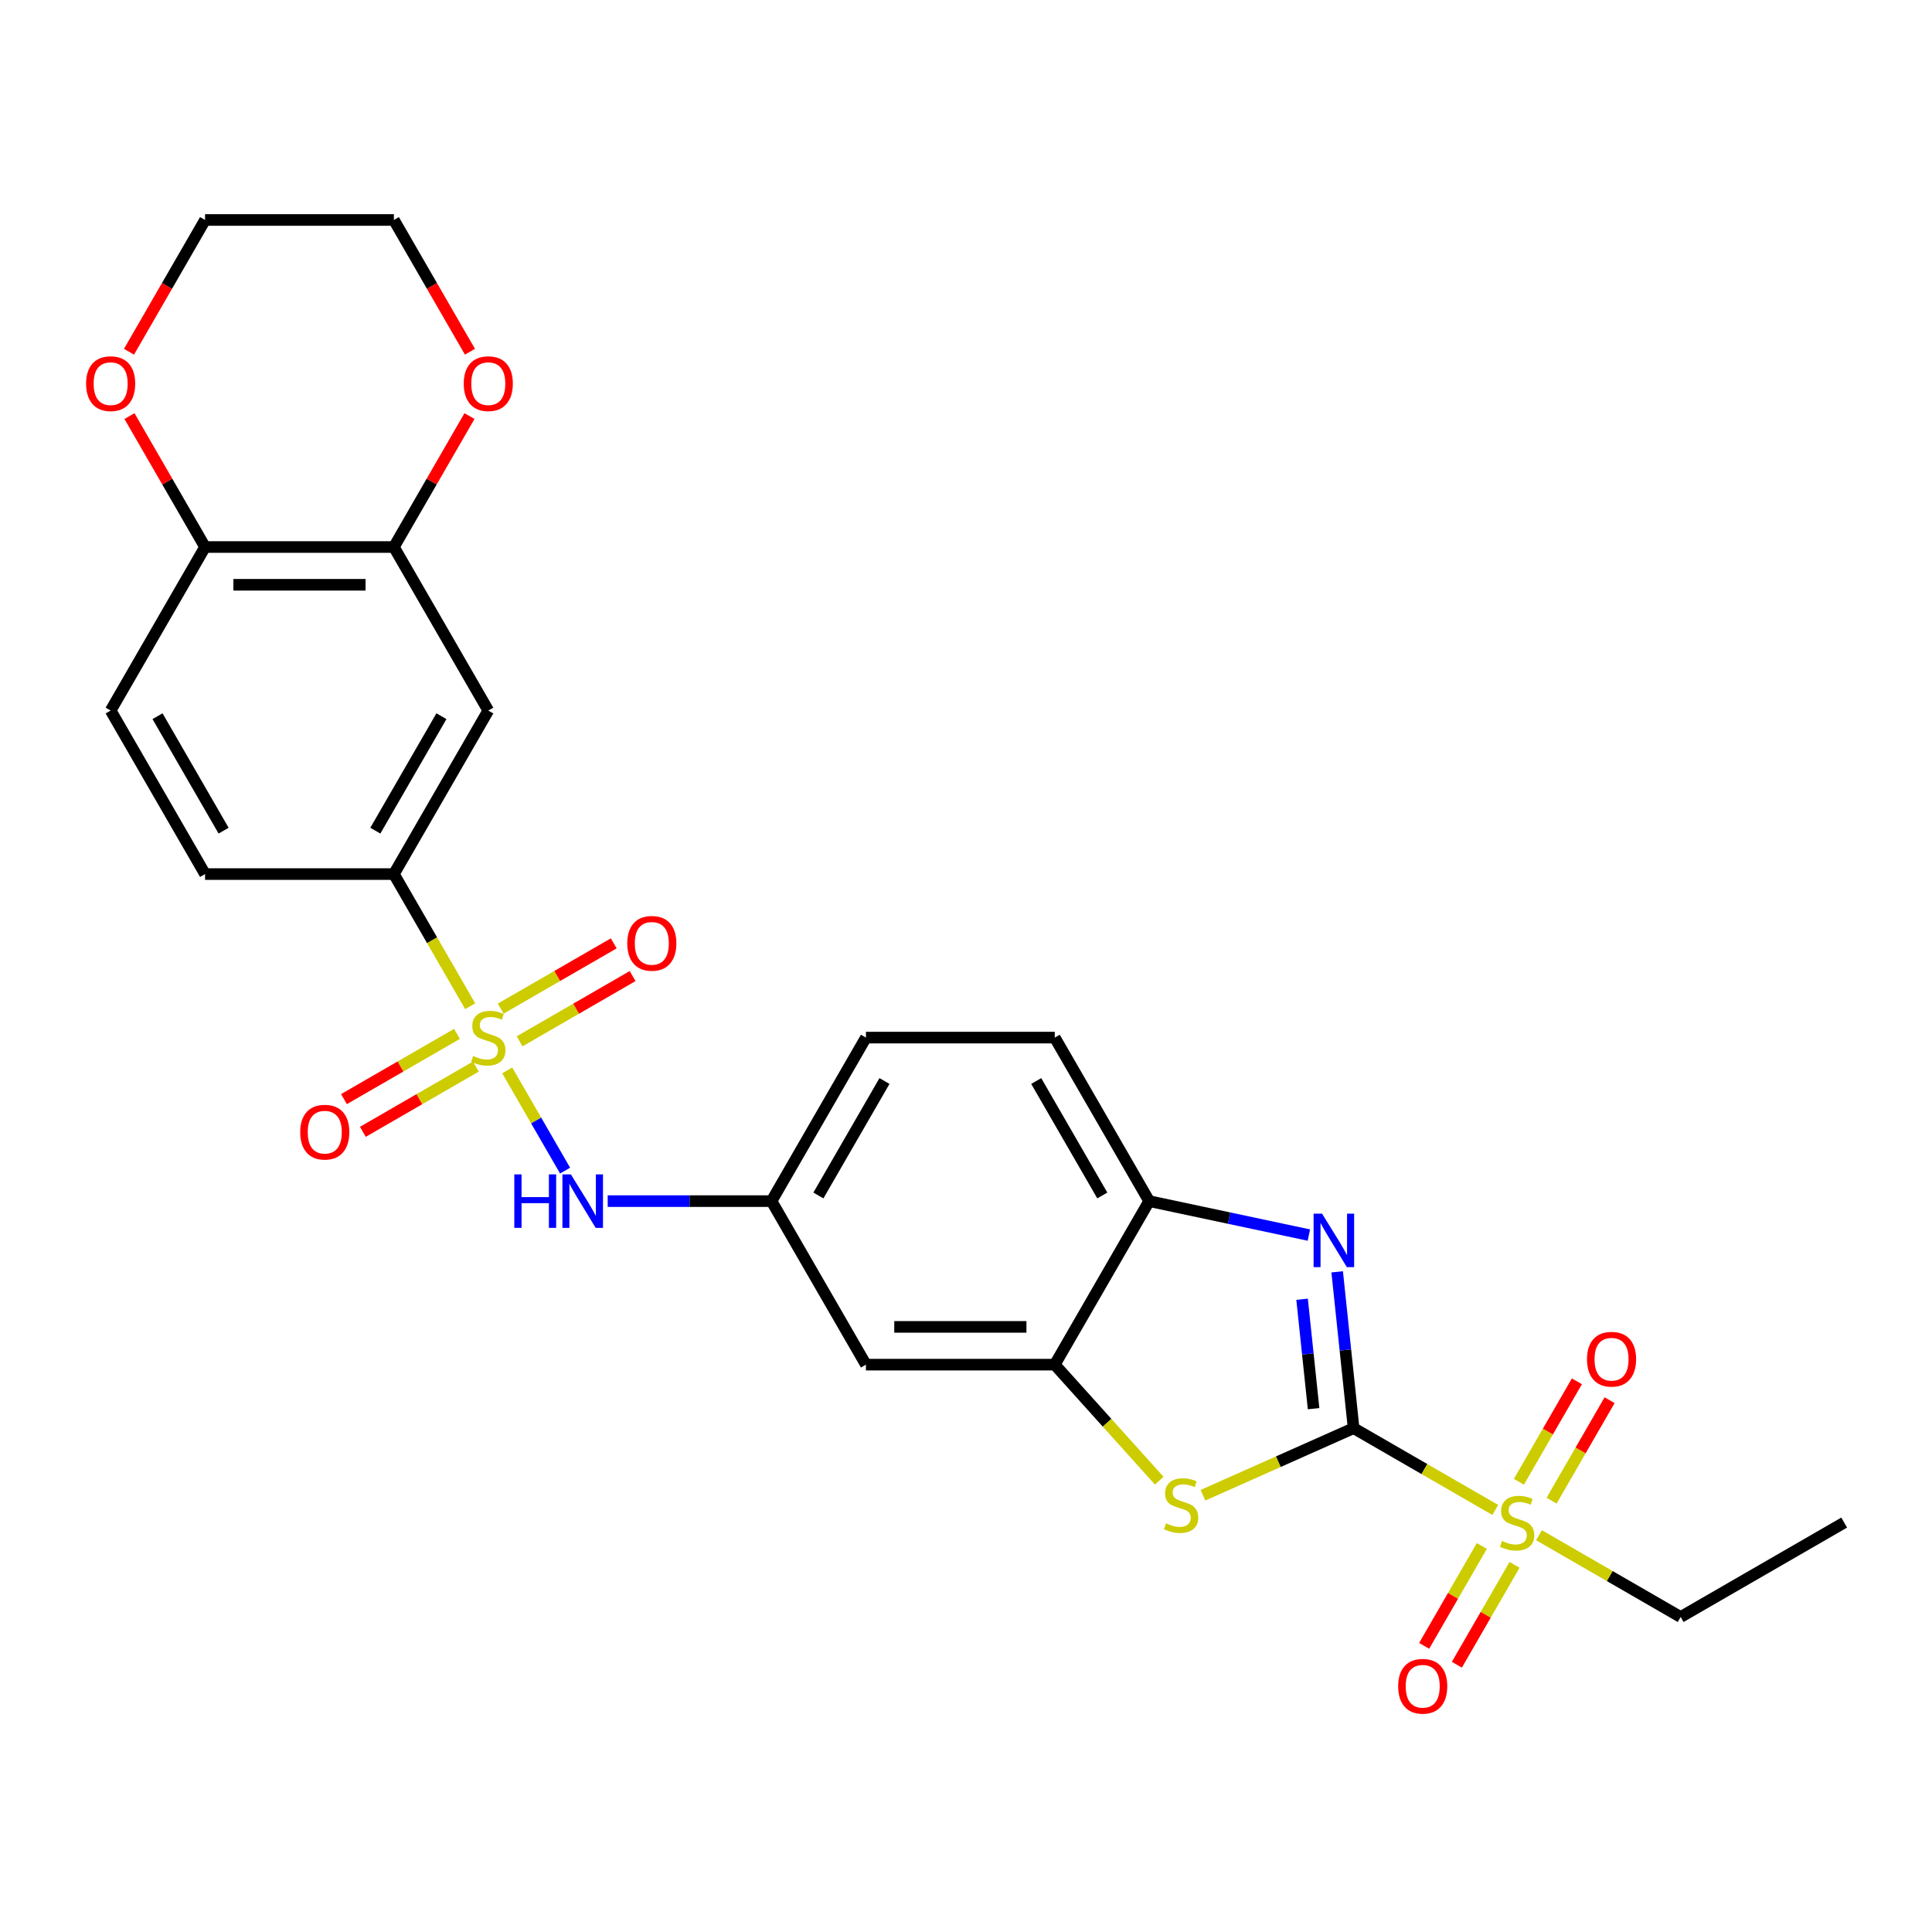 <?xml version='1.0' encoding='iso-8859-1'?>
<svg version='1.1' baseProfile='full'
              xmlns='http://www.w3.org/2000/svg'
                      xmlns:rdkit='http://www.rdkit.org/xml'
                      xmlns:xlink='http://www.w3.org/1999/xlink'
                  xml:space='preserve'
width='1000px' height='1000px' viewBox='0 0 1000 1000'>
<!-- END OF HEADER -->
<rect style='opacity:1.0;fill:#FFFFFF;stroke:none' width='1000' height='1000' x='0' y='0'> </rect>
<path class='bond-1' d='M 700.624,739.219 L 737.286,760.385' style='fill:none;fill-rule:evenodd;stroke:#000000;stroke-width:6px;stroke-linecap:butt;stroke-linejoin:miter;stroke-opacity:1' />
<path class='bond-1' d='M 737.286,760.385 L 773.947,781.552' style='fill:none;fill-rule:evenodd;stroke:#CCCC00;stroke-width:6px;stroke-linecap:butt;stroke-linejoin:miter;stroke-opacity:1' />
<path class='bond-2' d='M 700.624,739.219 L 696.372,698.761' style='fill:none;fill-rule:evenodd;stroke:#000000;stroke-width:6px;stroke-linecap:butt;stroke-linejoin:miter;stroke-opacity:1' />
<path class='bond-2' d='M 696.372,698.761 L 692.12,658.303' style='fill:none;fill-rule:evenodd;stroke:#0000FF;stroke-width:6px;stroke-linecap:butt;stroke-linejoin:miter;stroke-opacity:1' />
<path class='bond-2' d='M 679.909,729.125 L 676.932,700.804' style='fill:none;fill-rule:evenodd;stroke:#000000;stroke-width:6px;stroke-linecap:butt;stroke-linejoin:miter;stroke-opacity:1' />
<path class='bond-2' d='M 676.932,700.804 L 673.955,672.483' style='fill:none;fill-rule:evenodd;stroke:#0000FF;stroke-width:6px;stroke-linecap:butt;stroke-linejoin:miter;stroke-opacity:1' />
<path class='bond-3' d='M 700.624,739.219 L 661.641,756.576' style='fill:none;fill-rule:evenodd;stroke:#000000;stroke-width:6px;stroke-linecap:butt;stroke-linejoin:miter;stroke-opacity:1' />
<path class='bond-3' d='M 661.641,756.576 L 622.657,773.932' style='fill:none;fill-rule:evenodd;stroke:#CCCC00;stroke-width:6px;stroke-linecap:butt;stroke-linejoin:miter;stroke-opacity:1' />
<path class='bond-0' d='M 262.546,554.046 L 277.518,579.977' style='fill:none;fill-rule:evenodd;stroke:#CCCC00;stroke-width:6px;stroke-linecap:butt;stroke-linejoin:miter;stroke-opacity:1' />
<path class='bond-0' d='M 277.518,579.977 L 292.489,605.908' style='fill:none;fill-rule:evenodd;stroke:#0000FF;stroke-width:6px;stroke-linecap:butt;stroke-linejoin:miter;stroke-opacity:1' />
<path class='bond-5' d='M 243.361,520.816 L 223.617,486.618' style='fill:none;fill-rule:evenodd;stroke:#CCCC00;stroke-width:6px;stroke-linecap:butt;stroke-linejoin:miter;stroke-opacity:1' />
<path class='bond-5' d='M 223.617,486.618 L 203.872,452.419' style='fill:none;fill-rule:evenodd;stroke:#000000;stroke-width:6px;stroke-linecap:butt;stroke-linejoin:miter;stroke-opacity:1' />
<path class='bond-11' d='M 236.535,535.13 L 207.285,552.017' style='fill:none;fill-rule:evenodd;stroke:#CCCC00;stroke-width:6px;stroke-linecap:butt;stroke-linejoin:miter;stroke-opacity:1' />
<path class='bond-11' d='M 207.285,552.017 L 178.034,568.905' style='fill:none;fill-rule:evenodd;stroke:#FF0000;stroke-width:6px;stroke-linecap:butt;stroke-linejoin:miter;stroke-opacity:1' />
<path class='bond-11' d='M 246.309,552.058 L 217.058,568.946' style='fill:none;fill-rule:evenodd;stroke:#CCCC00;stroke-width:6px;stroke-linecap:butt;stroke-linejoin:miter;stroke-opacity:1' />
<path class='bond-11' d='M 217.058,568.946 L 187.808,585.833' style='fill:none;fill-rule:evenodd;stroke:#FF0000;stroke-width:6px;stroke-linecap:butt;stroke-linejoin:miter;stroke-opacity:1' />
<path class='bond-12' d='M 268.944,538.989 L 298.194,522.102' style='fill:none;fill-rule:evenodd;stroke:#CCCC00;stroke-width:6px;stroke-linecap:butt;stroke-linejoin:miter;stroke-opacity:1' />
<path class='bond-12' d='M 298.194,522.102 L 327.444,505.214' style='fill:none;fill-rule:evenodd;stroke:#FF0000;stroke-width:6px;stroke-linecap:butt;stroke-linejoin:miter;stroke-opacity:1' />
<path class='bond-12' d='M 259.17,522.061 L 288.421,505.174' style='fill:none;fill-rule:evenodd;stroke:#CCCC00;stroke-width:6px;stroke-linecap:butt;stroke-linejoin:miter;stroke-opacity:1' />
<path class='bond-12' d='M 288.421,505.174 L 317.671,488.286' style='fill:none;fill-rule:evenodd;stroke:#FF0000;stroke-width:6px;stroke-linecap:butt;stroke-linejoin:miter;stroke-opacity:1' />
<path class='bond-13' d='M 803.107,776.729 L 818.117,750.731' style='fill:none;fill-rule:evenodd;stroke:#CCCC00;stroke-width:6px;stroke-linecap:butt;stroke-linejoin:miter;stroke-opacity:1' />
<path class='bond-13' d='M 818.117,750.731 L 833.127,724.733' style='fill:none;fill-rule:evenodd;stroke:#FF0000;stroke-width:6px;stroke-linecap:butt;stroke-linejoin:miter;stroke-opacity:1' />
<path class='bond-13' d='M 786.179,766.956 L 801.189,740.958' style='fill:none;fill-rule:evenodd;stroke:#CCCC00;stroke-width:6px;stroke-linecap:butt;stroke-linejoin:miter;stroke-opacity:1' />
<path class='bond-13' d='M 801.189,740.958 L 816.199,714.959' style='fill:none;fill-rule:evenodd;stroke:#FF0000;stroke-width:6px;stroke-linecap:butt;stroke-linejoin:miter;stroke-opacity:1' />
<path class='bond-14' d='M 766.994,800.186 L 752.067,826.038' style='fill:none;fill-rule:evenodd;stroke:#CCCC00;stroke-width:6px;stroke-linecap:butt;stroke-linejoin:miter;stroke-opacity:1' />
<path class='bond-14' d='M 752.067,826.038 L 737.141,851.891' style='fill:none;fill-rule:evenodd;stroke:#FF0000;stroke-width:6px;stroke-linecap:butt;stroke-linejoin:miter;stroke-opacity:1' />
<path class='bond-14' d='M 783.922,809.959 L 768.996,835.812' style='fill:none;fill-rule:evenodd;stroke:#CCCC00;stroke-width:6px;stroke-linecap:butt;stroke-linejoin:miter;stroke-opacity:1' />
<path class='bond-14' d='M 768.996,835.812 L 754.069,861.665' style='fill:none;fill-rule:evenodd;stroke:#FF0000;stroke-width:6px;stroke-linecap:butt;stroke-linejoin:miter;stroke-opacity:1' />
<path class='bond-22' d='M 796.582,794.62 L 833.244,815.787' style='fill:none;fill-rule:evenodd;stroke:#CCCC00;stroke-width:6px;stroke-linecap:butt;stroke-linejoin:miter;stroke-opacity:1' />
<path class='bond-22' d='M 833.244,815.787 L 869.905,836.953' style='fill:none;fill-rule:evenodd;stroke:#000000;stroke-width:6px;stroke-linecap:butt;stroke-linejoin:miter;stroke-opacity:1' />
<path class='bond-7' d='M 677.468,639.27 L 636.139,630.485' style='fill:none;fill-rule:evenodd;stroke:#0000FF;stroke-width:6px;stroke-linecap:butt;stroke-linejoin:miter;stroke-opacity:1' />
<path class='bond-7' d='M 636.139,630.485 L 594.81,621.7' style='fill:none;fill-rule:evenodd;stroke:#000000;stroke-width:6px;stroke-linecap:butt;stroke-linejoin:miter;stroke-opacity:1' />
<path class='bond-4' d='M 600.022,766.402 L 572.982,736.371' style='fill:none;fill-rule:evenodd;stroke:#CCCC00;stroke-width:6px;stroke-linecap:butt;stroke-linejoin:miter;stroke-opacity:1' />
<path class='bond-4' d='M 572.982,736.371 L 545.942,706.34' style='fill:none;fill-rule:evenodd;stroke:#000000;stroke-width:6px;stroke-linecap:butt;stroke-linejoin:miter;stroke-opacity:1' />
<path class='bond-10' d='M 545.942,706.34 L 448.208,706.34' style='fill:none;fill-rule:evenodd;stroke:#000000;stroke-width:6px;stroke-linecap:butt;stroke-linejoin:miter;stroke-opacity:1' />
<path class='bond-10' d='M 531.282,686.794 L 462.868,686.794' style='fill:none;fill-rule:evenodd;stroke:#000000;stroke-width:6px;stroke-linecap:butt;stroke-linejoin:miter;stroke-opacity:1' />
<path class='bond-27' d='M 545.942,706.34 L 594.81,621.7' style='fill:none;fill-rule:evenodd;stroke:#000000;stroke-width:6px;stroke-linecap:butt;stroke-linejoin:miter;stroke-opacity:1' />
<path class='bond-8' d='M 203.872,452.419 L 252.739,367.779' style='fill:none;fill-rule:evenodd;stroke:#000000;stroke-width:6px;stroke-linecap:butt;stroke-linejoin:miter;stroke-opacity:1' />
<path class='bond-8' d='M 194.274,429.95 L 228.481,370.701' style='fill:none;fill-rule:evenodd;stroke:#000000;stroke-width:6px;stroke-linecap:butt;stroke-linejoin:miter;stroke-opacity:1' />
<path class='bond-19' d='M 203.872,452.419 L 106.138,452.419' style='fill:none;fill-rule:evenodd;stroke:#000000;stroke-width:6px;stroke-linecap:butt;stroke-linejoin:miter;stroke-opacity:1' />
<path class='bond-6' d='M 314.547,621.7 L 356.944,621.7' style='fill:none;fill-rule:evenodd;stroke:#0000FF;stroke-width:6px;stroke-linecap:butt;stroke-linejoin:miter;stroke-opacity:1' />
<path class='bond-6' d='M 356.944,621.7 L 399.341,621.7' style='fill:none;fill-rule:evenodd;stroke:#000000;stroke-width:6px;stroke-linecap:butt;stroke-linejoin:miter;stroke-opacity:1' />
<path class='bond-20' d='M 594.81,621.7 L 545.942,537.06' style='fill:none;fill-rule:evenodd;stroke:#000000;stroke-width:6px;stroke-linecap:butt;stroke-linejoin:miter;stroke-opacity:1' />
<path class='bond-20' d='M 570.551,618.777 L 536.344,559.529' style='fill:none;fill-rule:evenodd;stroke:#000000;stroke-width:6px;stroke-linecap:butt;stroke-linejoin:miter;stroke-opacity:1' />
<path class='bond-9' d='M 252.739,367.779 L 203.872,283.138' style='fill:none;fill-rule:evenodd;stroke:#000000;stroke-width:6px;stroke-linecap:butt;stroke-linejoin:miter;stroke-opacity:1' />
<path class='bond-17' d='M 203.872,283.138 L 223.436,249.253' style='fill:none;fill-rule:evenodd;stroke:#000000;stroke-width:6px;stroke-linecap:butt;stroke-linejoin:miter;stroke-opacity:1' />
<path class='bond-17' d='M 223.436,249.253 L 243,215.367' style='fill:none;fill-rule:evenodd;stroke:#FF0000;stroke-width:6px;stroke-linecap:butt;stroke-linejoin:miter;stroke-opacity:1' />
<path class='bond-29' d='M 203.872,283.138 L 106.138,283.138' style='fill:none;fill-rule:evenodd;stroke:#000000;stroke-width:6px;stroke-linecap:butt;stroke-linejoin:miter;stroke-opacity:1' />
<path class='bond-29' d='M 189.212,302.685 L 120.798,302.685' style='fill:none;fill-rule:evenodd;stroke:#000000;stroke-width:6px;stroke-linecap:butt;stroke-linejoin:miter;stroke-opacity:1' />
<path class='bond-16' d='M 448.208,706.34 L 399.341,621.7' style='fill:none;fill-rule:evenodd;stroke:#000000;stroke-width:6px;stroke-linecap:butt;stroke-linejoin:miter;stroke-opacity:1' />
<path class='bond-15' d='M 106.138,283.138 L 57.271,367.779' style='fill:none;fill-rule:evenodd;stroke:#000000;stroke-width:6px;stroke-linecap:butt;stroke-linejoin:miter;stroke-opacity:1' />
<path class='bond-18' d='M 106.138,283.138 L 86.574,249.253' style='fill:none;fill-rule:evenodd;stroke:#000000;stroke-width:6px;stroke-linecap:butt;stroke-linejoin:miter;stroke-opacity:1' />
<path class='bond-18' d='M 86.574,249.253 L 67.01,215.367' style='fill:none;fill-rule:evenodd;stroke:#FF0000;stroke-width:6px;stroke-linecap:butt;stroke-linejoin:miter;stroke-opacity:1' />
<path class='bond-28' d='M 399.341,621.7 L 448.208,537.06' style='fill:none;fill-rule:evenodd;stroke:#000000;stroke-width:6px;stroke-linecap:butt;stroke-linejoin:miter;stroke-opacity:1' />
<path class='bond-28' d='M 423.599,618.777 L 457.806,559.529' style='fill:none;fill-rule:evenodd;stroke:#000000;stroke-width:6px;stroke-linecap:butt;stroke-linejoin:miter;stroke-opacity:1' />
<path class='bond-24' d='M 243.248,182.059 L 223.56,147.958' style='fill:none;fill-rule:evenodd;stroke:#FF0000;stroke-width:6px;stroke-linecap:butt;stroke-linejoin:miter;stroke-opacity:1' />
<path class='bond-24' d='M 223.56,147.958 L 203.872,113.857' style='fill:none;fill-rule:evenodd;stroke:#000000;stroke-width:6px;stroke-linecap:butt;stroke-linejoin:miter;stroke-opacity:1' />
<path class='bond-25' d='M 66.762,182.059 L 86.45,147.958' style='fill:none;fill-rule:evenodd;stroke:#FF0000;stroke-width:6px;stroke-linecap:butt;stroke-linejoin:miter;stroke-opacity:1' />
<path class='bond-25' d='M 86.45,147.958 L 106.138,113.857' style='fill:none;fill-rule:evenodd;stroke:#000000;stroke-width:6px;stroke-linecap:butt;stroke-linejoin:miter;stroke-opacity:1' />
<path class='bond-21' d='M 106.138,452.419 L 57.271,367.779' style='fill:none;fill-rule:evenodd;stroke:#000000;stroke-width:6px;stroke-linecap:butt;stroke-linejoin:miter;stroke-opacity:1' />
<path class='bond-21' d='M 115.736,429.95 L 81.529,370.701' style='fill:none;fill-rule:evenodd;stroke:#000000;stroke-width:6px;stroke-linecap:butt;stroke-linejoin:miter;stroke-opacity:1' />
<path class='bond-23' d='M 545.942,537.06 L 448.208,537.06' style='fill:none;fill-rule:evenodd;stroke:#000000;stroke-width:6px;stroke-linecap:butt;stroke-linejoin:miter;stroke-opacity:1' />
<path class='bond-26' d='M 869.905,836.953 L 954.545,788.086' style='fill:none;fill-rule:evenodd;stroke:#000000;stroke-width:6px;stroke-linecap:butt;stroke-linejoin:miter;stroke-opacity:1' />
<path class='bond-30' d='M 203.872,113.857 L 106.138,113.857' style='fill:none;fill-rule:evenodd;stroke:#000000;stroke-width:6px;stroke-linecap:butt;stroke-linejoin:miter;stroke-opacity:1' />
<path  class='atom-1' d='M 244.921 546.559
Q 245.233 546.677, 246.524 547.224
Q 247.814 547.771, 249.221 548.123
Q 250.667 548.436, 252.075 548.436
Q 254.694 548.436, 256.219 547.185
Q 257.743 545.895, 257.743 543.666
Q 257.743 542.142, 256.962 541.203
Q 256.219 540.265, 255.046 539.757
Q 253.873 539.249, 251.918 538.662
Q 249.456 537.92, 247.97 537.216
Q 246.524 536.512, 245.468 535.027
Q 244.452 533.541, 244.452 531.039
Q 244.452 527.56, 246.797 525.41
Q 249.182 523.259, 253.873 523.259
Q 257.079 523.259, 260.715 524.784
L 259.815 527.794
Q 256.492 526.426, 253.99 526.426
Q 251.293 526.426, 249.807 527.56
Q 248.322 528.654, 248.361 530.57
Q 248.361 532.056, 249.104 532.955
Q 249.886 533.854, 250.98 534.362
Q 252.114 534.87, 253.99 535.457
Q 256.492 536.239, 257.978 537.02
Q 259.464 537.802, 260.519 539.405
Q 261.614 540.969, 261.614 543.666
Q 261.614 547.498, 259.034 549.57
Q 256.492 551.602, 252.231 551.602
Q 249.768 551.602, 247.892 551.055
Q 246.054 550.547, 243.865 549.648
L 244.921 546.559
' fill='#CCCC00'/>
<path  class='atom-2' d='M 777.446 797.586
Q 777.759 797.703, 779.049 798.251
Q 780.339 798.798, 781.746 799.15
Q 783.193 799.462, 784.6 799.462
Q 787.219 799.462, 788.744 798.211
Q 790.269 796.921, 790.269 794.693
Q 790.269 793.168, 789.487 792.23
Q 788.744 791.292, 787.571 790.784
Q 786.398 790.275, 784.444 789.689
Q 781.981 788.946, 780.495 788.243
Q 779.049 787.539, 777.993 786.053
Q 776.977 784.568, 776.977 782.066
Q 776.977 778.586, 779.322 776.436
Q 781.707 774.286, 786.398 774.286
Q 789.604 774.286, 793.24 775.811
L 792.341 778.821
Q 789.018 777.453, 786.516 777.453
Q 783.818 777.453, 782.333 778.586
Q 780.847 779.681, 780.886 781.597
Q 780.886 783.082, 781.629 783.981
Q 782.411 784.88, 783.505 785.389
Q 784.639 785.897, 786.516 786.483
Q 789.018 787.265, 790.503 788.047
Q 791.989 788.829, 793.044 790.432
Q 794.139 791.996, 794.139 794.693
Q 794.139 798.524, 791.559 800.596
Q 789.018 802.629, 784.756 802.629
Q 782.294 802.629, 780.417 802.082
Q 778.58 801.574, 776.39 800.674
L 777.446 797.586
' fill='#CCCC00'/>
<path  class='atom-3' d='M 684.29 628.181
L 693.36 642.841
Q 694.259 644.288, 695.705 646.907
Q 697.152 649.526, 697.23 649.682
L 697.23 628.181
L 700.905 628.181
L 700.905 655.859
L 697.113 655.859
L 687.378 639.831
Q 686.245 637.954, 685.033 635.804
Q 683.86 633.654, 683.508 632.989
L 683.508 655.859
L 679.912 655.859
L 679.912 628.181
L 684.29 628.181
' fill='#0000FF'/>
<path  class='atom-4' d='M 603.521 788.471
Q 603.833 788.588, 605.124 789.136
Q 606.414 789.683, 607.821 790.035
Q 609.267 790.347, 610.675 790.347
Q 613.294 790.347, 614.819 789.096
Q 616.343 787.806, 616.343 785.578
Q 616.343 784.053, 615.562 783.115
Q 614.819 782.177, 613.646 781.669
Q 612.473 781.16, 610.518 780.574
Q 608.056 779.831, 606.57 779.128
Q 605.124 778.424, 604.068 776.938
Q 603.052 775.453, 603.052 772.951
Q 603.052 769.471, 605.397 767.321
Q 607.782 765.171, 612.473 765.171
Q 615.679 765.171, 619.315 766.696
L 618.415 769.706
Q 615.092 768.338, 612.59 768.338
Q 609.893 768.338, 608.407 769.471
Q 606.922 770.566, 606.961 772.482
Q 606.961 773.967, 607.704 774.866
Q 608.486 775.765, 609.58 776.274
Q 610.714 776.782, 612.59 777.368
Q 615.092 778.15, 616.578 778.932
Q 618.064 779.714, 619.119 781.317
Q 620.214 782.881, 620.214 785.578
Q 620.214 789.409, 617.634 791.481
Q 615.092 793.514, 610.831 793.514
Q 608.368 793.514, 606.492 792.967
Q 604.654 792.458, 602.465 791.559
L 603.521 788.471
' fill='#CCCC00'/>
<path  class='atom-7' d='M 266.207 607.861
L 269.96 607.861
L 269.96 619.628
L 284.112 619.628
L 284.112 607.861
L 287.865 607.861
L 287.865 635.539
L 284.112 635.539
L 284.112 622.755
L 269.96 622.755
L 269.96 635.539
L 266.207 635.539
L 266.207 607.861
' fill='#0000FF'/>
<path  class='atom-7' d='M 295.488 607.861
L 304.558 622.521
Q 305.457 623.967, 306.904 626.587
Q 308.35 629.206, 308.428 629.362
L 308.428 607.861
L 312.103 607.861
L 312.103 635.539
L 308.311 635.539
L 298.577 619.511
Q 297.443 617.634, 296.231 615.484
Q 295.058 613.334, 294.707 612.669
L 294.707 635.539
L 291.11 635.539
L 291.11 607.861
L 295.488 607.861
' fill='#0000FF'/>
<path  class='atom-12' d='M 155.394 586.005
Q 155.394 579.359, 158.677 575.645
Q 161.961 571.931, 168.099 571.931
Q 174.237 571.931, 177.521 575.645
Q 180.804 579.359, 180.804 586.005
Q 180.804 592.729, 177.482 596.56
Q 174.159 600.352, 168.099 600.352
Q 162 600.352, 158.677 596.56
Q 155.394 592.768, 155.394 586.005
M 168.099 597.225
Q 172.321 597.225, 174.589 594.41
Q 176.895 591.556, 176.895 586.005
Q 176.895 580.571, 174.589 577.834
Q 172.321 575.059, 168.099 575.059
Q 163.877 575.059, 161.57 577.795
Q 159.303 580.532, 159.303 586.005
Q 159.303 591.595, 161.57 594.41
Q 163.877 597.225, 168.099 597.225
' fill='#FF0000'/>
<path  class='atom-13' d='M 324.674 488.271
Q 324.674 481.625, 327.958 477.911
Q 331.242 474.197, 337.38 474.197
Q 343.518 474.197, 346.801 477.911
Q 350.085 481.625, 350.085 488.271
Q 350.085 494.995, 346.762 498.826
Q 343.439 502.618, 337.38 502.618
Q 331.281 502.618, 327.958 498.826
Q 324.674 495.034, 324.674 488.271
M 337.38 499.49
Q 341.602 499.49, 343.869 496.676
Q 346.176 493.822, 346.176 488.271
Q 346.176 482.837, 343.869 480.1
Q 341.602 477.324, 337.38 477.324
Q 333.158 477.324, 330.851 480.061
Q 328.584 482.797, 328.584 488.271
Q 328.584 493.861, 330.851 496.676
Q 333.158 499.49, 337.38 499.49
' fill='#FF0000'/>
<path  class='atom-14' d='M 821.426 703.524
Q 821.426 696.878, 824.71 693.164
Q 827.994 689.45, 834.132 689.45
Q 840.27 689.45, 843.553 693.164
Q 846.837 696.878, 846.837 703.524
Q 846.837 710.248, 843.514 714.079
Q 840.191 717.871, 834.132 717.871
Q 828.033 717.871, 824.71 714.079
Q 821.426 710.287, 821.426 703.524
M 834.132 714.744
Q 838.354 714.744, 840.621 711.929
Q 842.928 709.075, 842.928 703.524
Q 842.928 698.09, 840.621 695.353
Q 838.354 692.578, 834.132 692.578
Q 829.91 692.578, 827.603 695.314
Q 825.336 698.051, 825.336 703.524
Q 825.336 709.114, 827.603 711.929
Q 829.91 714.744, 834.132 714.744
' fill='#FF0000'/>
<path  class='atom-15' d='M 723.692 872.805
Q 723.692 866.159, 726.976 862.445
Q 730.26 858.731, 736.397 858.731
Q 742.535 858.731, 745.819 862.445
Q 749.103 866.159, 749.103 872.805
Q 749.103 879.529, 745.78 883.36
Q 742.457 887.152, 736.397 887.152
Q 730.299 887.152, 726.976 883.36
Q 723.692 879.568, 723.692 872.805
M 736.397 884.025
Q 740.62 884.025, 742.887 881.21
Q 745.194 878.356, 745.194 872.805
Q 745.194 867.371, 742.887 864.634
Q 740.62 861.859, 736.397 861.859
Q 732.175 861.859, 729.869 864.595
Q 727.601 867.332, 727.601 872.805
Q 727.601 878.395, 729.869 881.21
Q 732.175 884.025, 736.397 884.025
' fill='#FF0000'/>
<path  class='atom-18' d='M 240.034 198.576
Q 240.034 191.93, 243.318 188.216
Q 246.602 184.502, 252.739 184.502
Q 258.877 184.502, 262.161 188.216
Q 265.445 191.93, 265.445 198.576
Q 265.445 205.3, 262.122 209.131
Q 258.799 212.923, 252.739 212.923
Q 246.641 212.923, 243.318 209.131
Q 240.034 205.339, 240.034 198.576
M 252.739 209.796
Q 256.962 209.796, 259.229 206.981
Q 261.536 204.127, 261.536 198.576
Q 261.536 193.142, 259.229 190.405
Q 256.962 187.63, 252.739 187.63
Q 248.517 187.63, 246.211 190.366
Q 243.943 193.103, 243.943 198.576
Q 243.943 204.166, 246.211 206.981
Q 248.517 209.796, 252.739 209.796
' fill='#FF0000'/>
<path  class='atom-19' d='M 44.565 198.576
Q 44.565 191.93, 47.849 188.216
Q 51.133 184.502, 57.271 184.502
Q 63.408 184.502, 66.692 188.216
Q 69.976 191.93, 69.976 198.576
Q 69.976 205.3, 66.653 209.131
Q 63.33 212.923, 57.271 212.923
Q 51.172 212.923, 47.849 209.131
Q 44.565 205.339, 44.565 198.576
M 57.271 209.796
Q 61.493 209.796, 63.76 206.981
Q 66.067 204.127, 66.067 198.576
Q 66.067 193.142, 63.76 190.405
Q 61.493 187.63, 57.271 187.63
Q 53.049 187.63, 50.742 190.366
Q 48.475 193.103, 48.475 198.576
Q 48.475 204.166, 50.742 206.981
Q 53.049 209.796, 57.271 209.796
' fill='#FF0000'/>
</svg>
